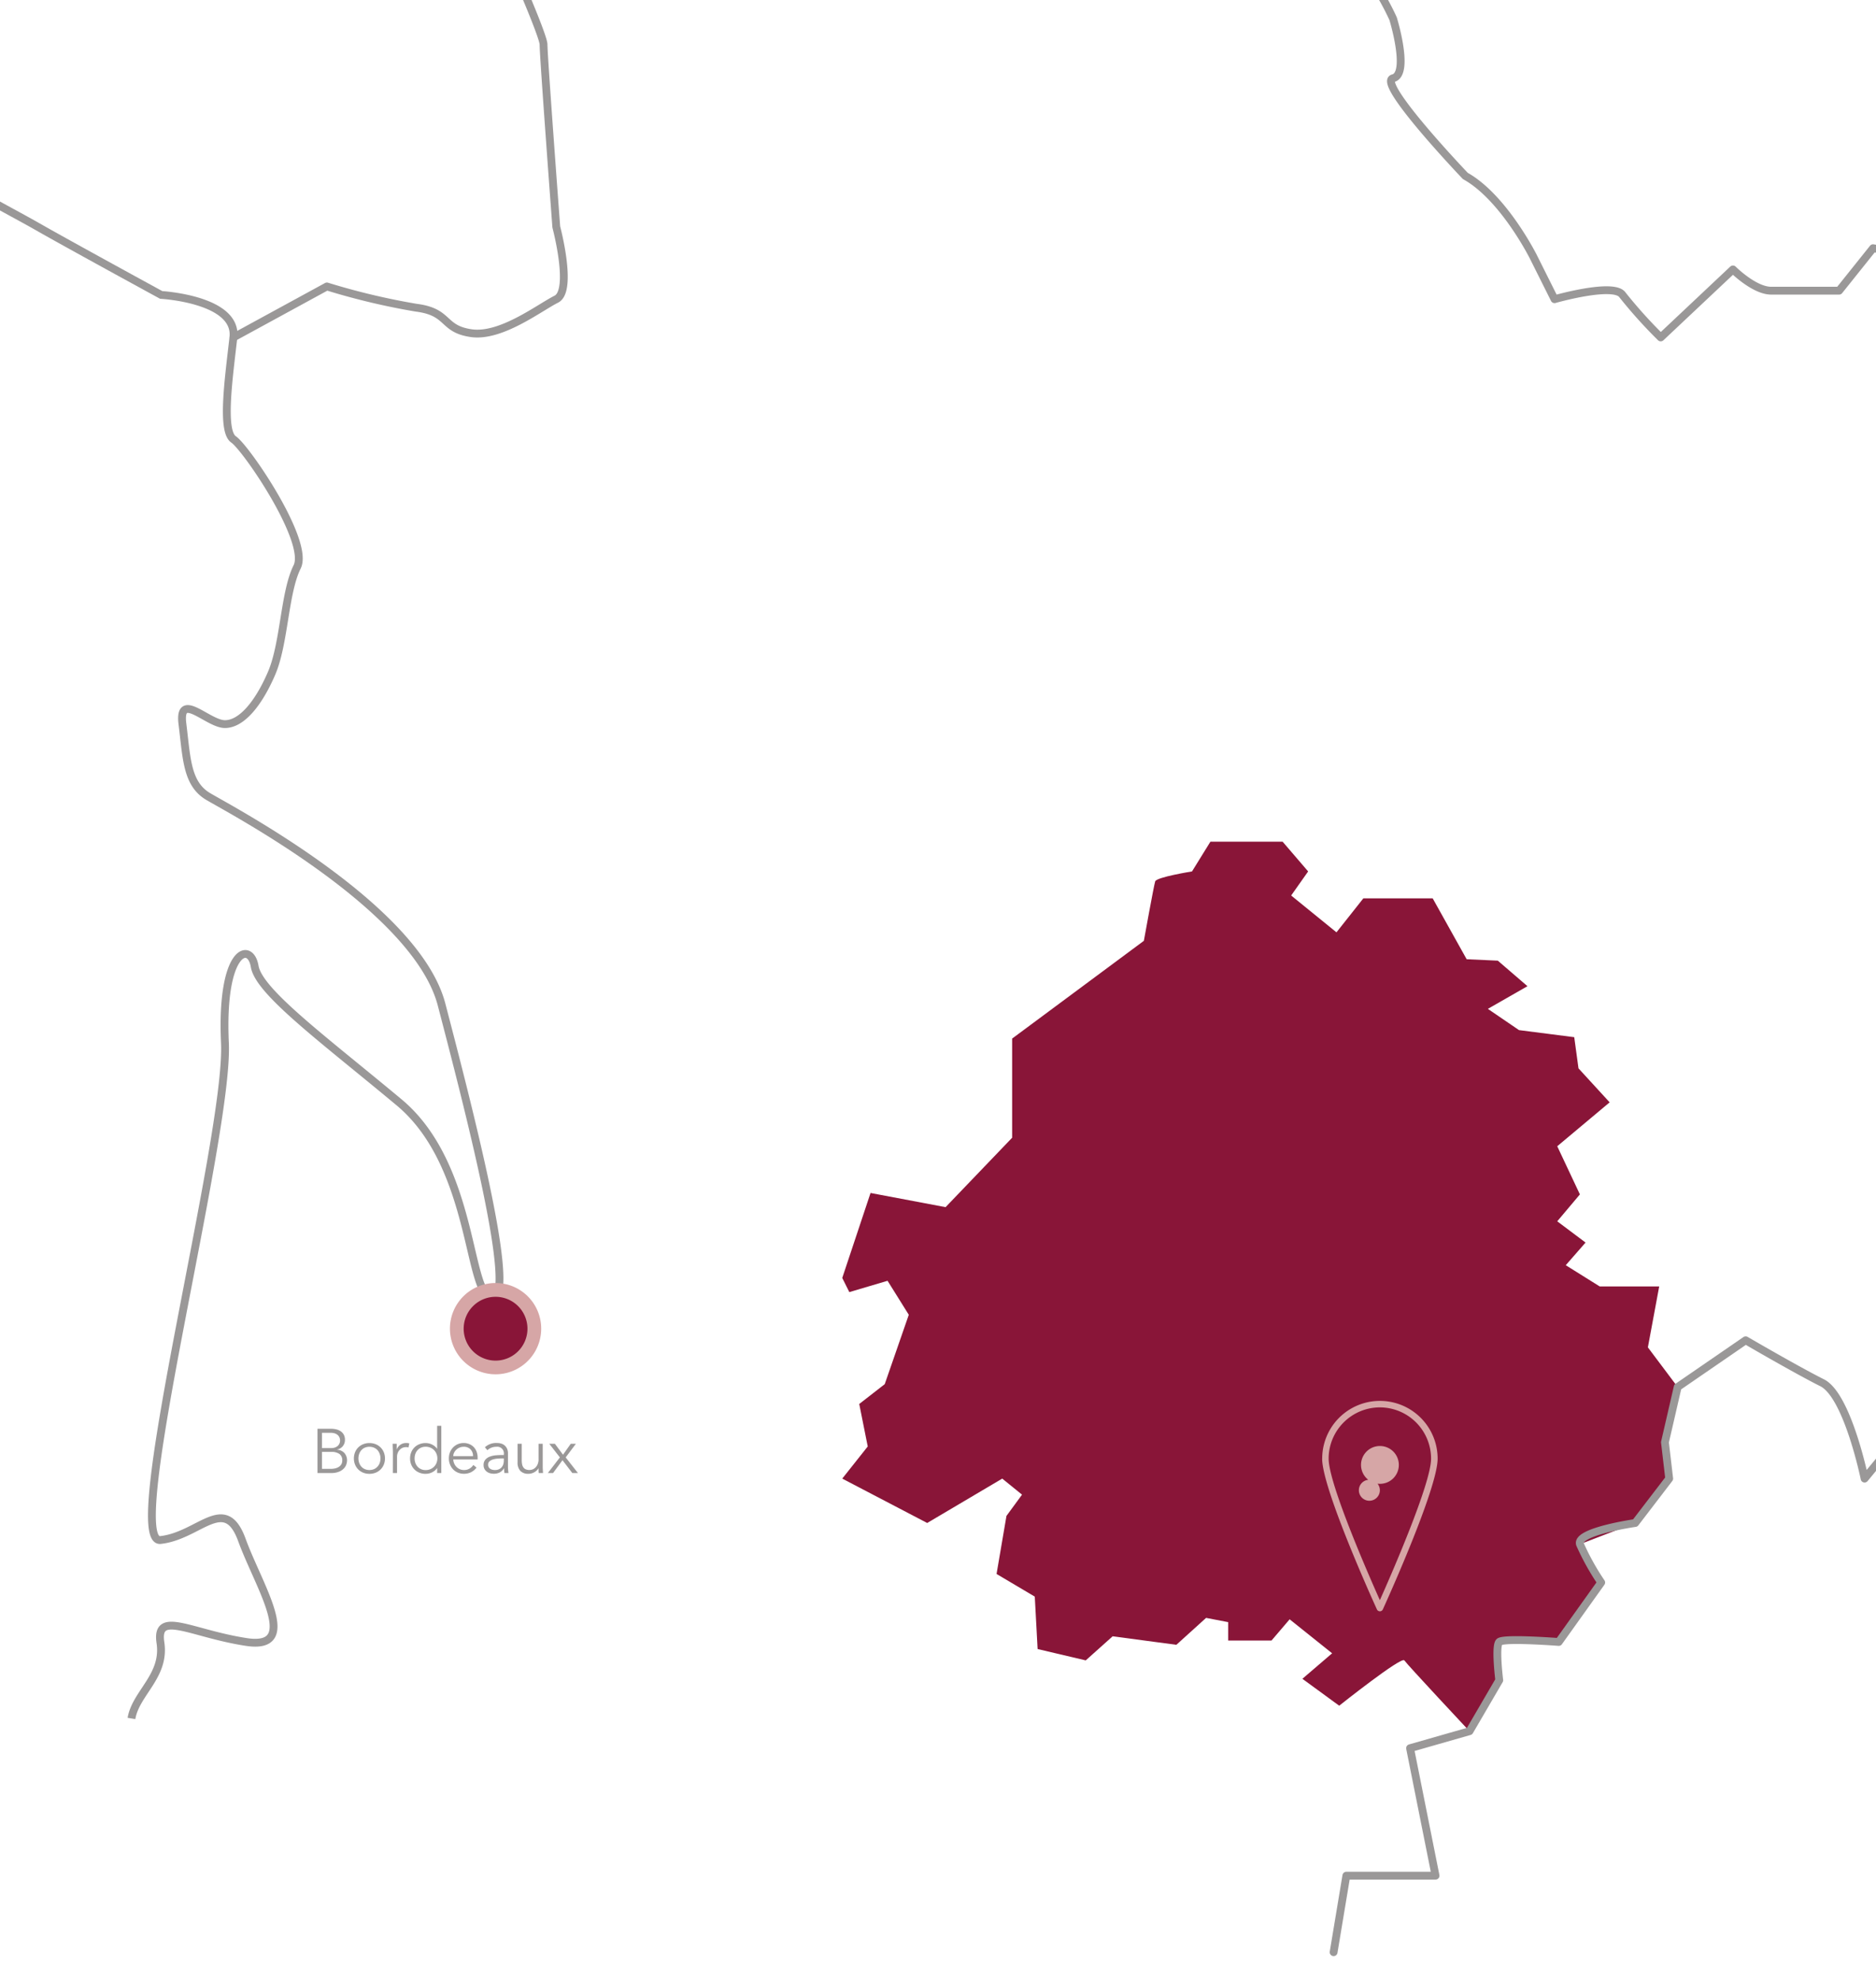 <svg xmlns="http://www.w3.org/2000/svg" xmlns:xlink="http://www.w3.org/1999/xlink" width="180" height="190" viewBox="0 0 180 190">
  <defs>
    <clipPath id="clip-path">
      <rect id="Rectangle_895" data-name="Rectangle 895" width="180" height="190" transform="translate(1310 4663)" fill="none" stroke="#707070" stroke-width="1"/>
    </clipPath>
    <clipPath id="clip-path-2">
      <rect id="Rectangle_894" data-name="Rectangle 894" width="251.229" height="238.377" fill="none" stroke="#9a9898" stroke-width="0.75"/>
    </clipPath>
    <clipPath id="clip-path-3">
      <rect id="Rectangle_886" data-name="Rectangle 886" width="11.082" height="20.182" fill="#d6a6a6"/>
    </clipPath>
  </defs>
  <g id="Groupe_de_masques_46" data-name="Groupe de masques 46" transform="translate(-1310 -4663)" clip-path="url(#clip-path)">
    <path id="Tracé_8019" data-name="Tracé 8019" d="M1.008,5.6h.828a1.909,1.909,0,0,0,.438-.048,1.09,1.09,0,0,0,.354-.147.741.741,0,0,0,.237-.249.706.706,0,0,0,.087-.36.732.732,0,0,0-.27-.624,1.3,1.3,0,0,0-.792-.2H1.008Zm0-1.992h.87a1.246,1.246,0,0,0,.309-.039.8.8,0,0,0,.276-.129.675.675,0,0,0,.279-.576.912.912,0,0,0-.027-.186.615.615,0,0,0-.12-.24.75.75,0,0,0-.273-.207,1.13,1.13,0,0,0-.486-.087H1.008ZM.576,1.752H1.842a2.372,2.372,0,0,1,.51.054,1.3,1.3,0,0,1,.438.18.932.932,0,0,1,.306.33,1.021,1.021,0,0,1,.114.5.939.939,0,0,1-.2.6.952.952,0,0,1-.555.333v.012a1.024,1.024,0,0,1,.7.315,1.064,1.064,0,0,1,.255.747,1.32,1.32,0,0,1-.051.3,1.018,1.018,0,0,1-.213.393,1.336,1.336,0,0,1-.468.339A1.938,1.938,0,0,1,1.872,6H.576ZM6.618,4.6a1.259,1.259,0,0,0-.075-.438A1.053,1.053,0,0,0,6.33,3.8,1,1,0,0,0,6,3.567a1.161,1.161,0,0,0-.882,0,.968.968,0,0,0-.33.237,1.08,1.08,0,0,0-.21.354,1.316,1.316,0,0,0,0,.876,1.08,1.08,0,0,0,.21.354.968.968,0,0,0,.33.237,1.161,1.161,0,0,0,.882,0,1,1,0,0,0,.333-.237,1.053,1.053,0,0,0,.213-.354A1.259,1.259,0,0,0,6.618,4.6Zm.432,0a1.532,1.532,0,0,1-.111.588,1.392,1.392,0,0,1-.78.777,1.587,1.587,0,0,1-.6.111,1.57,1.57,0,0,1-.6-.111,1.392,1.392,0,0,1-.78-.777,1.613,1.613,0,0,1,0-1.176,1.392,1.392,0,0,1,.78-.777,1.57,1.57,0,0,1,.6-.111,1.587,1.587,0,0,1,.6.111,1.392,1.392,0,0,1,.78.777A1.532,1.532,0,0,1,7.05,4.6Zm.762-.528q0-.186-.009-.378t-.015-.5h.39v.522H8.19A.873.873,0,0,1,8.31,3.5.94.94,0,0,1,8.5,3.306a.928.928,0,0,1,.258-.135A1.013,1.013,0,0,1,9.09,3.12a1.075,1.075,0,0,1,.294.036l-.078.39a.666.666,0,0,0-.228-.03.814.814,0,0,0-.39.087.865.865,0,0,0-.27.222.922.922,0,0,0-.159.291.964.964,0,0,0-.051.3V6h-.4ZM9.894,4.6a1.259,1.259,0,0,0,.075.438,1.053,1.053,0,0,0,.213.354,1,1,0,0,0,.333.237,1.071,1.071,0,0,0,.441.087,1.142,1.142,0,0,0,.447-.087,1.1,1.1,0,0,0,.357-.237,1.072,1.072,0,0,0,.234-.354,1.184,1.184,0,0,0,0-.876A1.072,1.072,0,0,0,11.76,3.8a1.1,1.1,0,0,0-.357-.237,1.142,1.142,0,0,0-.447-.087,1.071,1.071,0,0,0-.441.087,1,1,0,0,0-.333.237,1.053,1.053,0,0,0-.213.354A1.259,1.259,0,0,0,9.894,4.6ZM12.456,6h-.4V5.532h-.012a1.03,1.03,0,0,1-.228.246,1.416,1.416,0,0,1-.276.168,1.32,1.32,0,0,1-.3.1,1.514,1.514,0,0,1-.291.03,1.587,1.587,0,0,1-.6-.111,1.392,1.392,0,0,1-.78-.777,1.613,1.613,0,0,1,0-1.176,1.392,1.392,0,0,1,.78-.777,1.587,1.587,0,0,1,.6-.111,1.514,1.514,0,0,1,.291.03,1.32,1.32,0,0,1,.3.1,1.416,1.416,0,0,1,.276.168,1.03,1.03,0,0,1,.228.246h.012v-2.2h.4ZM15.5,4.38a.9.9,0,0,0-.24-.651.89.89,0,0,0-.672-.249.958.958,0,0,0-.372.075,1.047,1.047,0,0,0-.315.2,1.008,1.008,0,0,0-.216.288.742.742,0,0,0-.081.336ZM13.6,4.7a1.2,1.2,0,0,0,.1.4,1.035,1.035,0,0,0,.54.534.97.97,0,0,0,.39.078,1,1,0,0,0,.549-.147,1.1,1.1,0,0,0,.351-.339l.306.252a1.522,1.522,0,0,1-.555.456,1.552,1.552,0,0,1-.651.138,1.493,1.493,0,0,1-.579-.111,1.356,1.356,0,0,1-.459-.309,1.464,1.464,0,0,1-.3-.468,1.532,1.532,0,0,1-.111-.588,1.569,1.569,0,0,1,.108-.588,1.424,1.424,0,0,1,.3-.468,1.379,1.379,0,0,1,.45-.309,1.4,1.4,0,0,1,.558-.111,1.368,1.368,0,0,1,.57.114,1.265,1.265,0,0,1,.423.3,1.3,1.3,0,0,1,.261.444,1.62,1.62,0,0,1,.09.543V4.7Zm4.656-.1q-.15,0-.375.015a2.166,2.166,0,0,0-.432.072.951.951,0,0,0-.354.177.4.4,0,0,0-.147.33A.467.467,0,0,0,17,5.433a.474.474,0,0,0,.153.162.652.652,0,0,0,.213.09,1.051,1.051,0,0,0,.237.027.9.9,0,0,0,.375-.072.763.763,0,0,0,.426-.483,1.182,1.182,0,0,0,.051-.351V4.6Zm.2-.324V4.206a.639.639,0,0,0-.72-.726,1.24,1.24,0,0,0-.858.33l-.24-.282a1.585,1.585,0,0,1,1.188-.408,1.291,1.291,0,0,1,.393.06.889.889,0,0,1,.327.183.907.907,0,0,1,.222.309,1.073,1.073,0,0,1,.084.444V5.37q0,.162.015.339T18.9,6h-.384q-.018-.1-.027-.222t-.009-.234h-.012a1.073,1.073,0,0,1-.411.4,1.245,1.245,0,0,1-.579.123,1.273,1.273,0,0,1-.36-.051.919.919,0,0,1-.309-.156.793.793,0,0,1-.216-.258.752.752,0,0,1-.081-.357.769.769,0,0,1,.177-.537,1.083,1.083,0,0,1,.444-.291,2.188,2.188,0,0,1,.57-.12q.3-.024.555-.024ZM21.8,6q-.012-.114-.015-.225t0-.225h-.012a.924.924,0,0,1-.168.21,1.106,1.106,0,0,1-.228.165,1.245,1.245,0,0,1-.267.108,1.043,1.043,0,0,1-.279.039,1.025,1.025,0,0,1-.8-.285,1.17,1.17,0,0,1-.258-.813V3.192h.4V4.746a2.127,2.127,0,0,0,.036.414.785.785,0,0,0,.123.3.54.54,0,0,0,.234.186.94.94,0,0,0,.369.063,1.519,1.519,0,0,0,.168-.024.731.731,0,0,0,.291-.132.954.954,0,0,0,.273-.324,1.246,1.246,0,0,0,.12-.6V3.192h.4v2.19q0,.114.009.288t.021.33Zm2.034-1.5-1.02-1.308h.54l.78,1.05.744-1.05h.492L24.39,4.5,25.566,6h-.54l-.942-1.23L23.178,6h-.5Z" transform="translate(1339.887 4798.287)" fill="#9a9898"/>
    <path id="Tracé_8018" data-name="Tracé 8018" d="M1.008,5.6h.828a1.909,1.909,0,0,0,.438-.048,1.09,1.09,0,0,0,.354-.147.741.741,0,0,0,.237-.249.706.706,0,0,0,.087-.36.732.732,0,0,0-.27-.624,1.3,1.3,0,0,0-.792-.2H1.008Zm0-1.992h.87a1.246,1.246,0,0,0,.309-.039.8.8,0,0,0,.276-.129.675.675,0,0,0,.279-.576.912.912,0,0,0-.027-.186.615.615,0,0,0-.12-.24.75.75,0,0,0-.273-.207,1.13,1.13,0,0,0-.486-.087H1.008ZM.576,1.752H1.842a2.372,2.372,0,0,1,.51.054,1.3,1.3,0,0,1,.438.18.932.932,0,0,1,.306.33,1.021,1.021,0,0,1,.114.5.939.939,0,0,1-.2.6.952.952,0,0,1-.555.333v.012a1.024,1.024,0,0,1,.7.315,1.064,1.064,0,0,1,.255.747,1.32,1.32,0,0,1-.051.3,1.018,1.018,0,0,1-.213.393,1.336,1.336,0,0,1-.468.339A1.938,1.938,0,0,1,1.872,6H.576ZM6.4,4.38a.9.9,0,0,0-.24-.651.89.89,0,0,0-.672-.249.958.958,0,0,0-.372.075,1.047,1.047,0,0,0-.315.2,1.008,1.008,0,0,0-.216.288A.742.742,0,0,0,4.5,4.38ZM4.488,4.7a1.2,1.2,0,0,0,.1.4,1.035,1.035,0,0,0,.54.534.97.97,0,0,0,.39.078,1,1,0,0,0,.549-.147,1.1,1.1,0,0,0,.351-.339l.306.252a1.522,1.522,0,0,1-.555.456,1.552,1.552,0,0,1-.651.138,1.493,1.493,0,0,1-.579-.111,1.356,1.356,0,0,1-.459-.309,1.464,1.464,0,0,1-.3-.468A1.532,1.532,0,0,1,4.068,4.6a1.569,1.569,0,0,1,.108-.588,1.424,1.424,0,0,1,.3-.468,1.379,1.379,0,0,1,.45-.309,1.4,1.4,0,0,1,.558-.111,1.368,1.368,0,0,1,.57.114,1.265,1.265,0,0,1,.423.3,1.3,1.3,0,0,1,.261.444,1.62,1.62,0,0,1,.09.543V4.7Zm3.1-.636q0-.186-.009-.378t-.015-.5h.39v.522h.012a.873.873,0,0,1,.12-.219.94.94,0,0,1,.189-.189.928.928,0,0,1,.258-.135,1.013,1.013,0,0,1,.333-.051,1.075,1.075,0,0,1,.294.036l-.078.39a.666.666,0,0,0-.228-.03.814.814,0,0,0-.39.087.865.865,0,0,0-.27.222.922.922,0,0,0-.159.291.964.964,0,0,0-.051.3V6h-.4Zm2.13.492a1.076,1.076,0,0,0,.081.417,1.1,1.1,0,0,0,.222.342,1.076,1.076,0,0,0,.33.234.971.971,0,0,0,.411.087,1.1,1.1,0,0,0,.756-.3A.955.955,0,0,0,11.751,5a1.091,1.091,0,0,0,.075-.444,1.194,1.194,0,0,0-.072-.417,1,1,0,0,0-.21-.342,1.014,1.014,0,0,0-.336-.234,1.093,1.093,0,0,0-.444-.087.971.971,0,0,0-.411.087,1.076,1.076,0,0,0-.33.234,1.1,1.1,0,0,0-.222.342A1.076,1.076,0,0,0,9.72,4.56Zm-.072,2a1.265,1.265,0,0,0,.453.375,1.357,1.357,0,0,0,.621.141,1.332,1.332,0,0,0,.51-.087.884.884,0,0,0,.339-.237.912.912,0,0,0,.186-.351,1.566,1.566,0,0,0,.057-.429v-.5H11.8a1.081,1.081,0,0,1-.468.408,1.444,1.444,0,0,1-.582.12,1.513,1.513,0,0,1-.573-.108,1.457,1.457,0,0,1-.465-.3A1.368,1.368,0,0,1,9.4,5.142a1.422,1.422,0,0,1-.114-.57A1.491,1.491,0,0,1,9.4,4a1.465,1.465,0,0,1,.3-.462,1.339,1.339,0,0,1,.45-.309,1.449,1.449,0,0,1,.573-.111,1.594,1.594,0,0,1,.267.024,1.259,1.259,0,0,1,.282.084,1.3,1.3,0,0,1,.537.432h.012V3.192h.4V5.976a2.257,2.257,0,0,1-.057.486,1.2,1.2,0,0,1-.222.474,1.263,1.263,0,0,1-.459.36,1.753,1.753,0,0,1-.768.144,1.929,1.929,0,0,1-.75-.138,1.742,1.742,0,0,1-.6-.426ZM15.282,4.38a.9.9,0,0,0-.24-.651.89.89,0,0,0-.672-.249A.958.958,0,0,0,14,3.555a1.047,1.047,0,0,0-.315.2,1.008,1.008,0,0,0-.216.288.742.742,0,0,0-.081.336ZM13.374,4.7a1.2,1.2,0,0,0,.1.4,1.035,1.035,0,0,0,.54.534.97.97,0,0,0,.39.078,1,1,0,0,0,.549-.147,1.1,1.1,0,0,0,.351-.339l.306.252a1.522,1.522,0,0,1-.555.456,1.552,1.552,0,0,1-.651.138,1.493,1.493,0,0,1-.579-.111,1.356,1.356,0,0,1-.459-.309,1.464,1.464,0,0,1-.3-.468,1.532,1.532,0,0,1-.111-.588,1.569,1.569,0,0,1,.108-.588,1.424,1.424,0,0,1,.3-.468,1.379,1.379,0,0,1,.45-.309,1.4,1.4,0,0,1,.558-.111,1.368,1.368,0,0,1,.57.114,1.265,1.265,0,0,1,.423.3,1.3,1.3,0,0,1,.261.444,1.62,1.62,0,0,1,.09.543V4.7Zm3.1-.636q0-.186-.009-.378t-.015-.5h.39v.522h.012a.873.873,0,0,1,.12-.219.94.94,0,0,1,.189-.189.928.928,0,0,1,.258-.135,1.013,1.013,0,0,1,.333-.051,1.075,1.075,0,0,1,.294.036l-.078.39a.666.666,0,0,0-.228-.03.814.814,0,0,0-.39.087.865.865,0,0,0-.27.222.922.922,0,0,0-.159.291.964.964,0,0,0-.051.3V6h-.4Zm3.546.534q-.15,0-.375.015a2.166,2.166,0,0,0-.432.072.951.951,0,0,0-.354.177.4.4,0,0,0-.147.33.467.467,0,0,0,.057.237.474.474,0,0,0,.153.162.652.652,0,0,0,.213.09,1.051,1.051,0,0,0,.237.027.9.9,0,0,0,.375-.072.763.763,0,0,0,.426-.483,1.182,1.182,0,0,0,.051-.351V4.6Zm.2-.324V4.206a.639.639,0,0,0-.72-.726,1.24,1.24,0,0,0-.858.33l-.24-.282A1.585,1.585,0,0,1,19.6,3.12a1.291,1.291,0,0,1,.393.06.889.889,0,0,1,.327.183.907.907,0,0,1,.222.309,1.073,1.073,0,0,1,.084.444V5.37q0,.162.015.339T20.67,6h-.384q-.018-.1-.027-.222t-.009-.234h-.012a1.073,1.073,0,0,1-.411.4,1.245,1.245,0,0,1-.579.123,1.273,1.273,0,0,1-.36-.051.919.919,0,0,1-.309-.156.793.793,0,0,1-.216-.258.752.752,0,0,1-.081-.357.769.769,0,0,1,.177-.537,1.083,1.083,0,0,1,.444-.291,2.188,2.188,0,0,1,.57-.12q.3-.024.555-.024Zm3.36-.426a.846.846,0,0,0-.285-.264.8.8,0,0,0-.417-.108,1.039,1.039,0,0,0-.441.078.965.965,0,0,0-.333.234,1.01,1.01,0,0,0-.21.357,1.424,1.424,0,0,0,0,.894,1.01,1.01,0,0,0,.21.357.965.965,0,0,0,.333.234,1.039,1.039,0,0,0,.441.078A.8.8,0,0,0,23.3,5.6a.846.846,0,0,0,.285-.264l.324.246a1.333,1.333,0,0,1-.474.363,1.422,1.422,0,0,1-.552.123,1.568,1.568,0,0,1-.618-.105,1.368,1.368,0,0,1-.471-.309,1.321,1.321,0,0,1-.3-.471,1.763,1.763,0,0,1,0-1.182,1.321,1.321,0,0,1,.3-.471,1.368,1.368,0,0,1,.471-.309,1.568,1.568,0,0,1,.618-.1,1.422,1.422,0,0,1,.552.123,1.333,1.333,0,0,1,.474.363Z" transform="translate(1406.61 4776.932)" fill="#9a9898"/>
    <g id="Groupe_1721" data-name="Groupe 1721" transform="translate(1280.996 4612.479)">
      <g id="Groupe_1720" data-name="Groupe 1720" clip-path="url(#clip-path-2)">
        <path id="Tracé_7868" data-name="Tracé 7868" d="M131.853,107.089h-6.929l-1.766,2.853s-3.4.543-3.532.951-1.087,5.705-1.087,5.705L105.9,125.974v9.51l-6.386,6.658-7.2-1.359L89.6,148.933l.679,1.358,3.668-1.086,2.037,3.26-2.309,6.656-2.445,1.9.815,4.076L89.6,168.179l8.15,4.257,7.2-4.257,1.9,1.539-1.494,2.038-.951,5.57,3.668,2.173.271,5.028,4.619,1.087,2.581-2.31,6.113.815,2.853-2.581,2.118.408v1.766h4.156l1.742-2.038,4.076,3.26-2.853,2.446,3.532,2.581s5.977-4.755,6.25-4.347,6.249,6.792,6.249,6.792l2.853-4.892v-3.667h5.705l4.076-5.707-2.038-3.668,5.3-2.038,3.26-4.257-.407-3.487,1.222-5.3-2.852-3.8,1.086-5.841h-5.705l-3.261-2.038,1.9-2.173-2.717-2.038,2.174-2.581-2.174-4.619,5.028-4.211-2.989-3.26-.408-2.989-5.3-.679-2.988-2.038,3.8-2.174L152.5,118.5l-2.989-.136-3.26-5.841H139.6l-2.581,3.26-4.347-3.532,1.63-2.309Z" transform="translate(20.217 24.163)" fill="#891538"/>
        <path id="Tracé_7866" data-name="Tracé 7866" d="M41.506,215.32c.408-2.445,3.26-4.075,2.779-7.263s2.928-.889,8.226-.074,1.222-5.3-.408-9.778-4.075-.411-7.818,0,6.6-38.719,6.188-47.686,2.445-9.782,2.853-7.337,6.52,6.928,13.857,13.043S73.7,174.97,76.15,174.97s-2.445-18.747-4.891-28.122S50.879,128.1,48.843,126.877s-2.038-3.668-2.446-6.93,2.446,0,4.076,0,3.26-2.037,4.483-4.89,1.222-7.744,2.445-10.19-4.89-11.412-6.1-12.227-.424-6.113-.016-9.782-6.928-4.075-6.928-4.075-8.967-4.891-11.82-6.522-7.744-4.075-11-6.522-4.075-4.89-4.89-10.972a12.142,12.142,0,0,0-4.89-8.592L4.417,38.841V31.5l7.337-8.152L6.047,15.609s-6.928,4.075-5.3,0,.407-1.223,1.63-4.076,3.668-6.52,5.3-7.335S10.122.121,10.122.121" transform="translate(0.113 0.027)" fill="none" stroke="#9a9898" stroke-miterlimit="10" stroke-width="0.75"/>
        <path id="Tracé_7867" data-name="Tracé 7867" d="M41.938,79.932l8.967-4.89a66.373,66.373,0,0,0,8.559,2.037c3.261.408,2.446,2.038,5.3,2.445s6.522-2.445,8.152-3.26,0-6.929,0-6.929-1.223-16.3-1.223-17.495-6.113-14.7-6.113-14.7L61.5,32.247l2.038-4.891h10.6L77.8,25.318c3.667-2.038,0-6.115,0-6.115s5.3,1.631,6.52,0,11.82,0,11.82,0l5.3,3.668,6.522-9.782,3.668,5.707H115.3c.815,0,0,4.483,0,4.483l6.522,2.038v6.928h6.522a63.2,63.2,0,0,0,7.335-.815l1.711-4.076,4,2.853v4.483s5.707,2.445,6.113,4.483.815,4.075,2.445,5.3,3.261,4.89,3.261,4.89,1.63,5.3,0,5.707,6.929,9.374,6.929,9.374c3.668,2.038,6.522,7.745,6.522,7.745l2.037,4.075s5.707-1.63,6.522-.407a45.5,45.5,0,0,0,3.668,4.075l6.928-6.522s2.038,2.038,3.668,2.038H196l3.26-4.075,14.265,2.445L223.715,73l2.446,4.483,6.928,2.445,2.037,5.3s4.076,2.445,4.076,4.075v7.337c0,2.445-1.63,5.3,0,6.522s2.445,3.668,1.63,5.3-2.445,6.113-2.445,6.113l-8.56,1.63,6.93,10.19a65.141,65.141,0,0,1-.408,6.928,49.629,49.629,0,0,0,0,8.152s1.63,7.744,1.223,8.967-1.223,3.26-1.223,3.26-6.928-5.707-6.928-4.075.407,4.89-.815,6.113-8.56,6.113-8.56,6.113l.408,6.52-2.038,5.707h-4.075s4.483,7.337,3.26,7.744-6.928-1.222-8.152,0-7.112,2.853-7.112,2.853l-3.891,4.71s-1.63-7.97-4.076-9.193-7.335-4.075-7.335-4.075l-6.522,4.483-1.223,5.3.408,3.487-3.26,4.257s-5.707.815-5.3,2.038a23.5,23.5,0,0,0,2.037,3.668l-4.075,5.705s-5.3-.407-5.707,0,0,3.668,0,3.668l-2.853,4.89-5.705,1.631,2.445,12.227h-8.559L147.5,234.81" transform="translate(9.463 2.954)" fill="none" stroke="#9a9898" stroke-linecap="round" stroke-linejoin="round" stroke-width="0.75"/>
      </g>
    </g>
    <g id="Groupe_1722" data-name="Groupe 1722" transform="translate(1353.171 4786.065)">
      <path id="Tracé_7864" data-name="Tracé 7864" d="M97.879,210.4a4.378,4.378,0,1,1-4.378-4.378,4.378,4.378,0,0,1,4.378,4.378" transform="translate(-89.123 -206.027)" fill="#d6a6a6"/>
      <path id="Tracé_7865" data-name="Tracé 7865" d="M96.778,210.622a3.06,3.06,0,1,1-3.06-3.06,3.06,3.06,0,0,1,3.06,3.06" transform="translate(-89.34 -206.244)" fill="#891538"/>
    </g>
    <g id="Groupe_1724" data-name="Groupe 1724" transform="translate(1436.858 4797.367)">
      <g id="Groupe_1701" data-name="Groupe 1701" clip-path="url(#clip-path-3)">
        <path id="Tracé_7849" data-name="Tracé 7849" d="M0,5.538C0,8.456,5.039,19.532,5.257,20a.311.311,0,0,0,.567,0c.212-.468,5.257-11.544,5.257-14.462h0a5.538,5.538,0,1,0-11.076,0ZM5.538.623a4.92,4.92,0,0,1,4.914,4.914c0,2.4-3.829,11.144-4.914,13.576C4.453,16.682.623,7.944.623,5.538A4.92,4.92,0,0,1,5.538.623m0,7.951h0a1.007,1.007,0,1,1,0-.006Zm0-4.247h0a1.814,1.814,0,1,1-1.277.532,1.808,1.808,0,0,1,1.277-.532Z" transform="translate(0 0)" fill="#d6a6a6"/>
      </g>
    </g>
  </g>
</svg>
